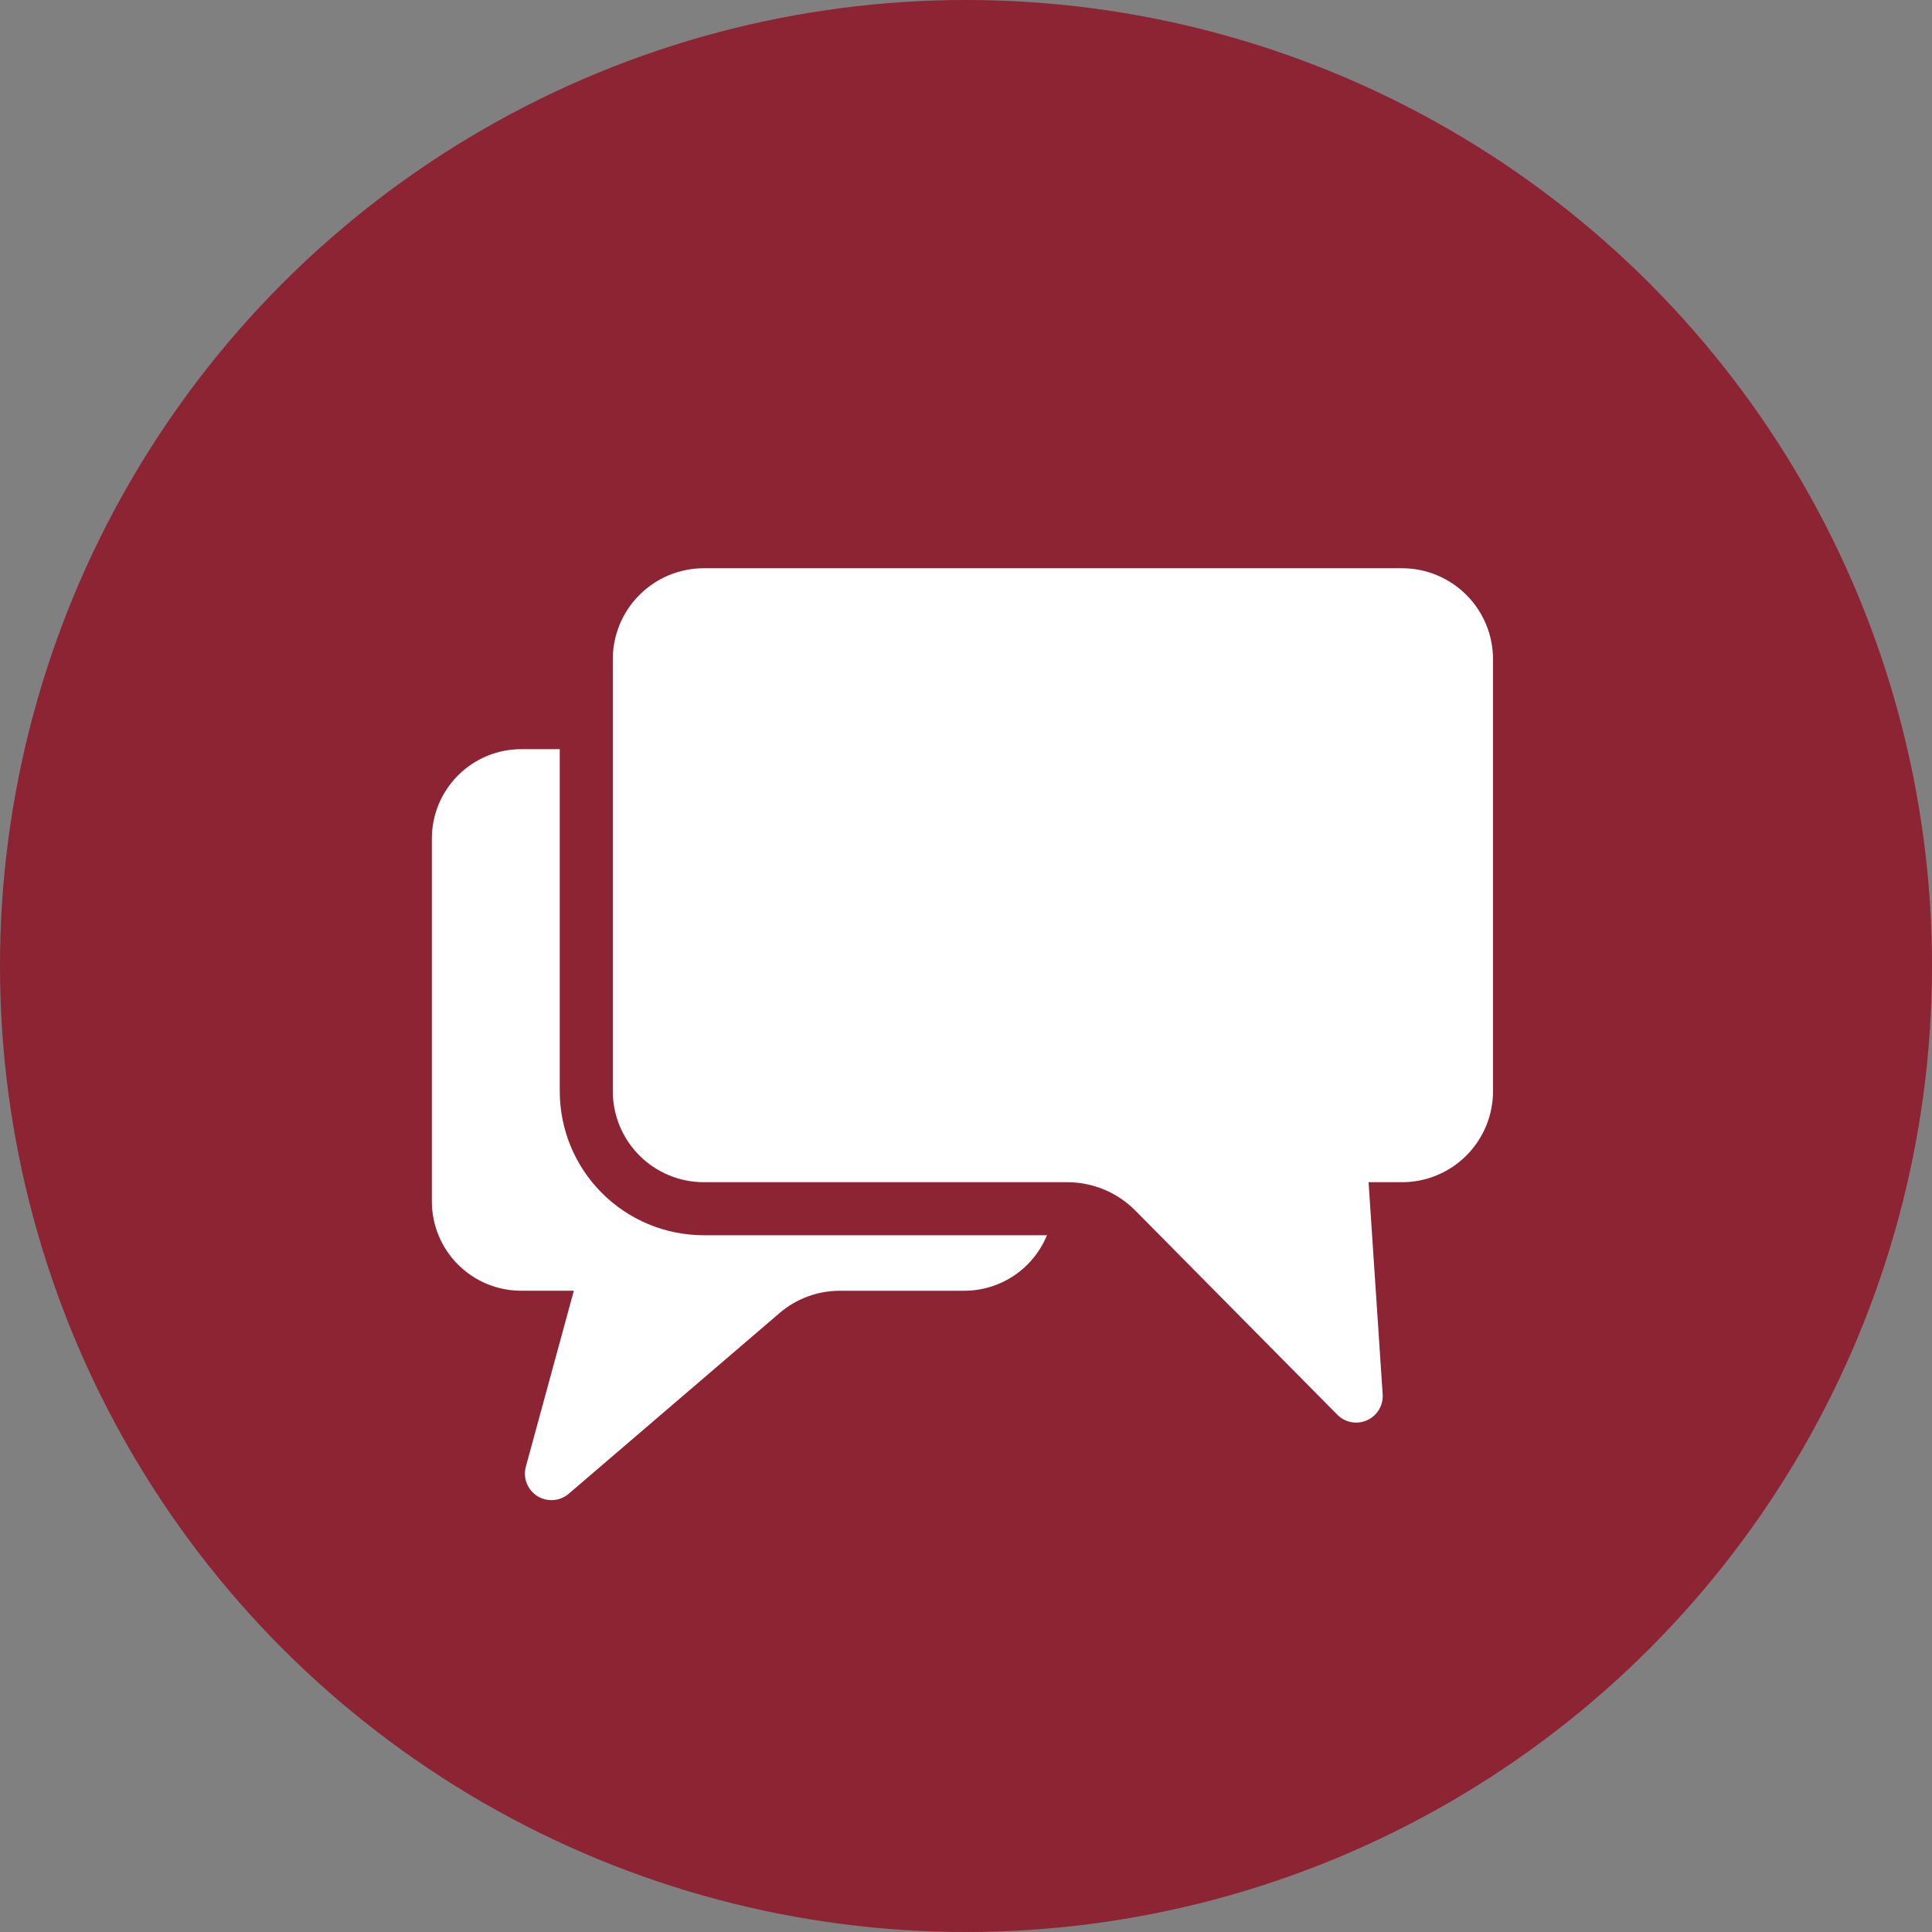 <svg width="170" height="170" viewBox="0 0 170 170" fill="none" xmlns="http://www.w3.org/2000/svg">
<rect x="0" y="0" width="170" height="170" fill="#808080" stroke="none"/>
<circle cx="85" cy="85" r="85" fill="#8C2433"/>
<path fill-rule="evenodd" clip-rule="evenodd" d="M49.254 65.92H45.867C43.78 65.92 41.779 66.749 40.304 68.225C38.828 69.7 37.999 71.7 38 73.787V105.711C37.999 107.797 38.828 109.798 40.303 111.273C41.779 112.748 43.78 113.577 45.867 113.575H50.492L46.271 129.052H46.27C46 130.041 46.407 131.091 47.274 131.638C48.14 132.186 49.262 132.105 50.041 131.438C50.041 131.438 62.702 120.585 68.59 115.541H68.589C70.067 114.273 71.95 113.576 73.897 113.576H84.841C86.402 113.576 87.928 113.112 89.225 112.243C90.521 111.372 91.529 110.137 92.122 108.692H61.932C58.569 108.692 55.343 107.357 52.965 104.978C50.587 102.6 49.252 99.375 49.254 96.012L49.254 65.92ZM120.423 104.024H123.362C125.487 104.025 127.525 103.181 129.027 101.678C130.53 100.176 131.374 98.138 131.373 96.013V58.009C131.373 55.884 130.53 53.848 129.026 52.345C127.524 50.843 125.486 49.999 123.362 50H61.931C59.806 50 57.769 50.844 56.267 52.346C54.764 53.847 53.921 55.885 53.921 58.009V96.013C53.92 98.137 54.764 100.175 56.266 101.677C57.768 103.18 59.805 104.024 61.931 104.024H93.915C96.166 104.025 98.324 104.925 99.907 106.527L117.674 124.485C118.36 125.177 119.404 125.37 120.292 124.97C121.181 124.57 121.727 123.66 121.663 122.688L120.423 104.024Z" fill="white"/>
</svg>
